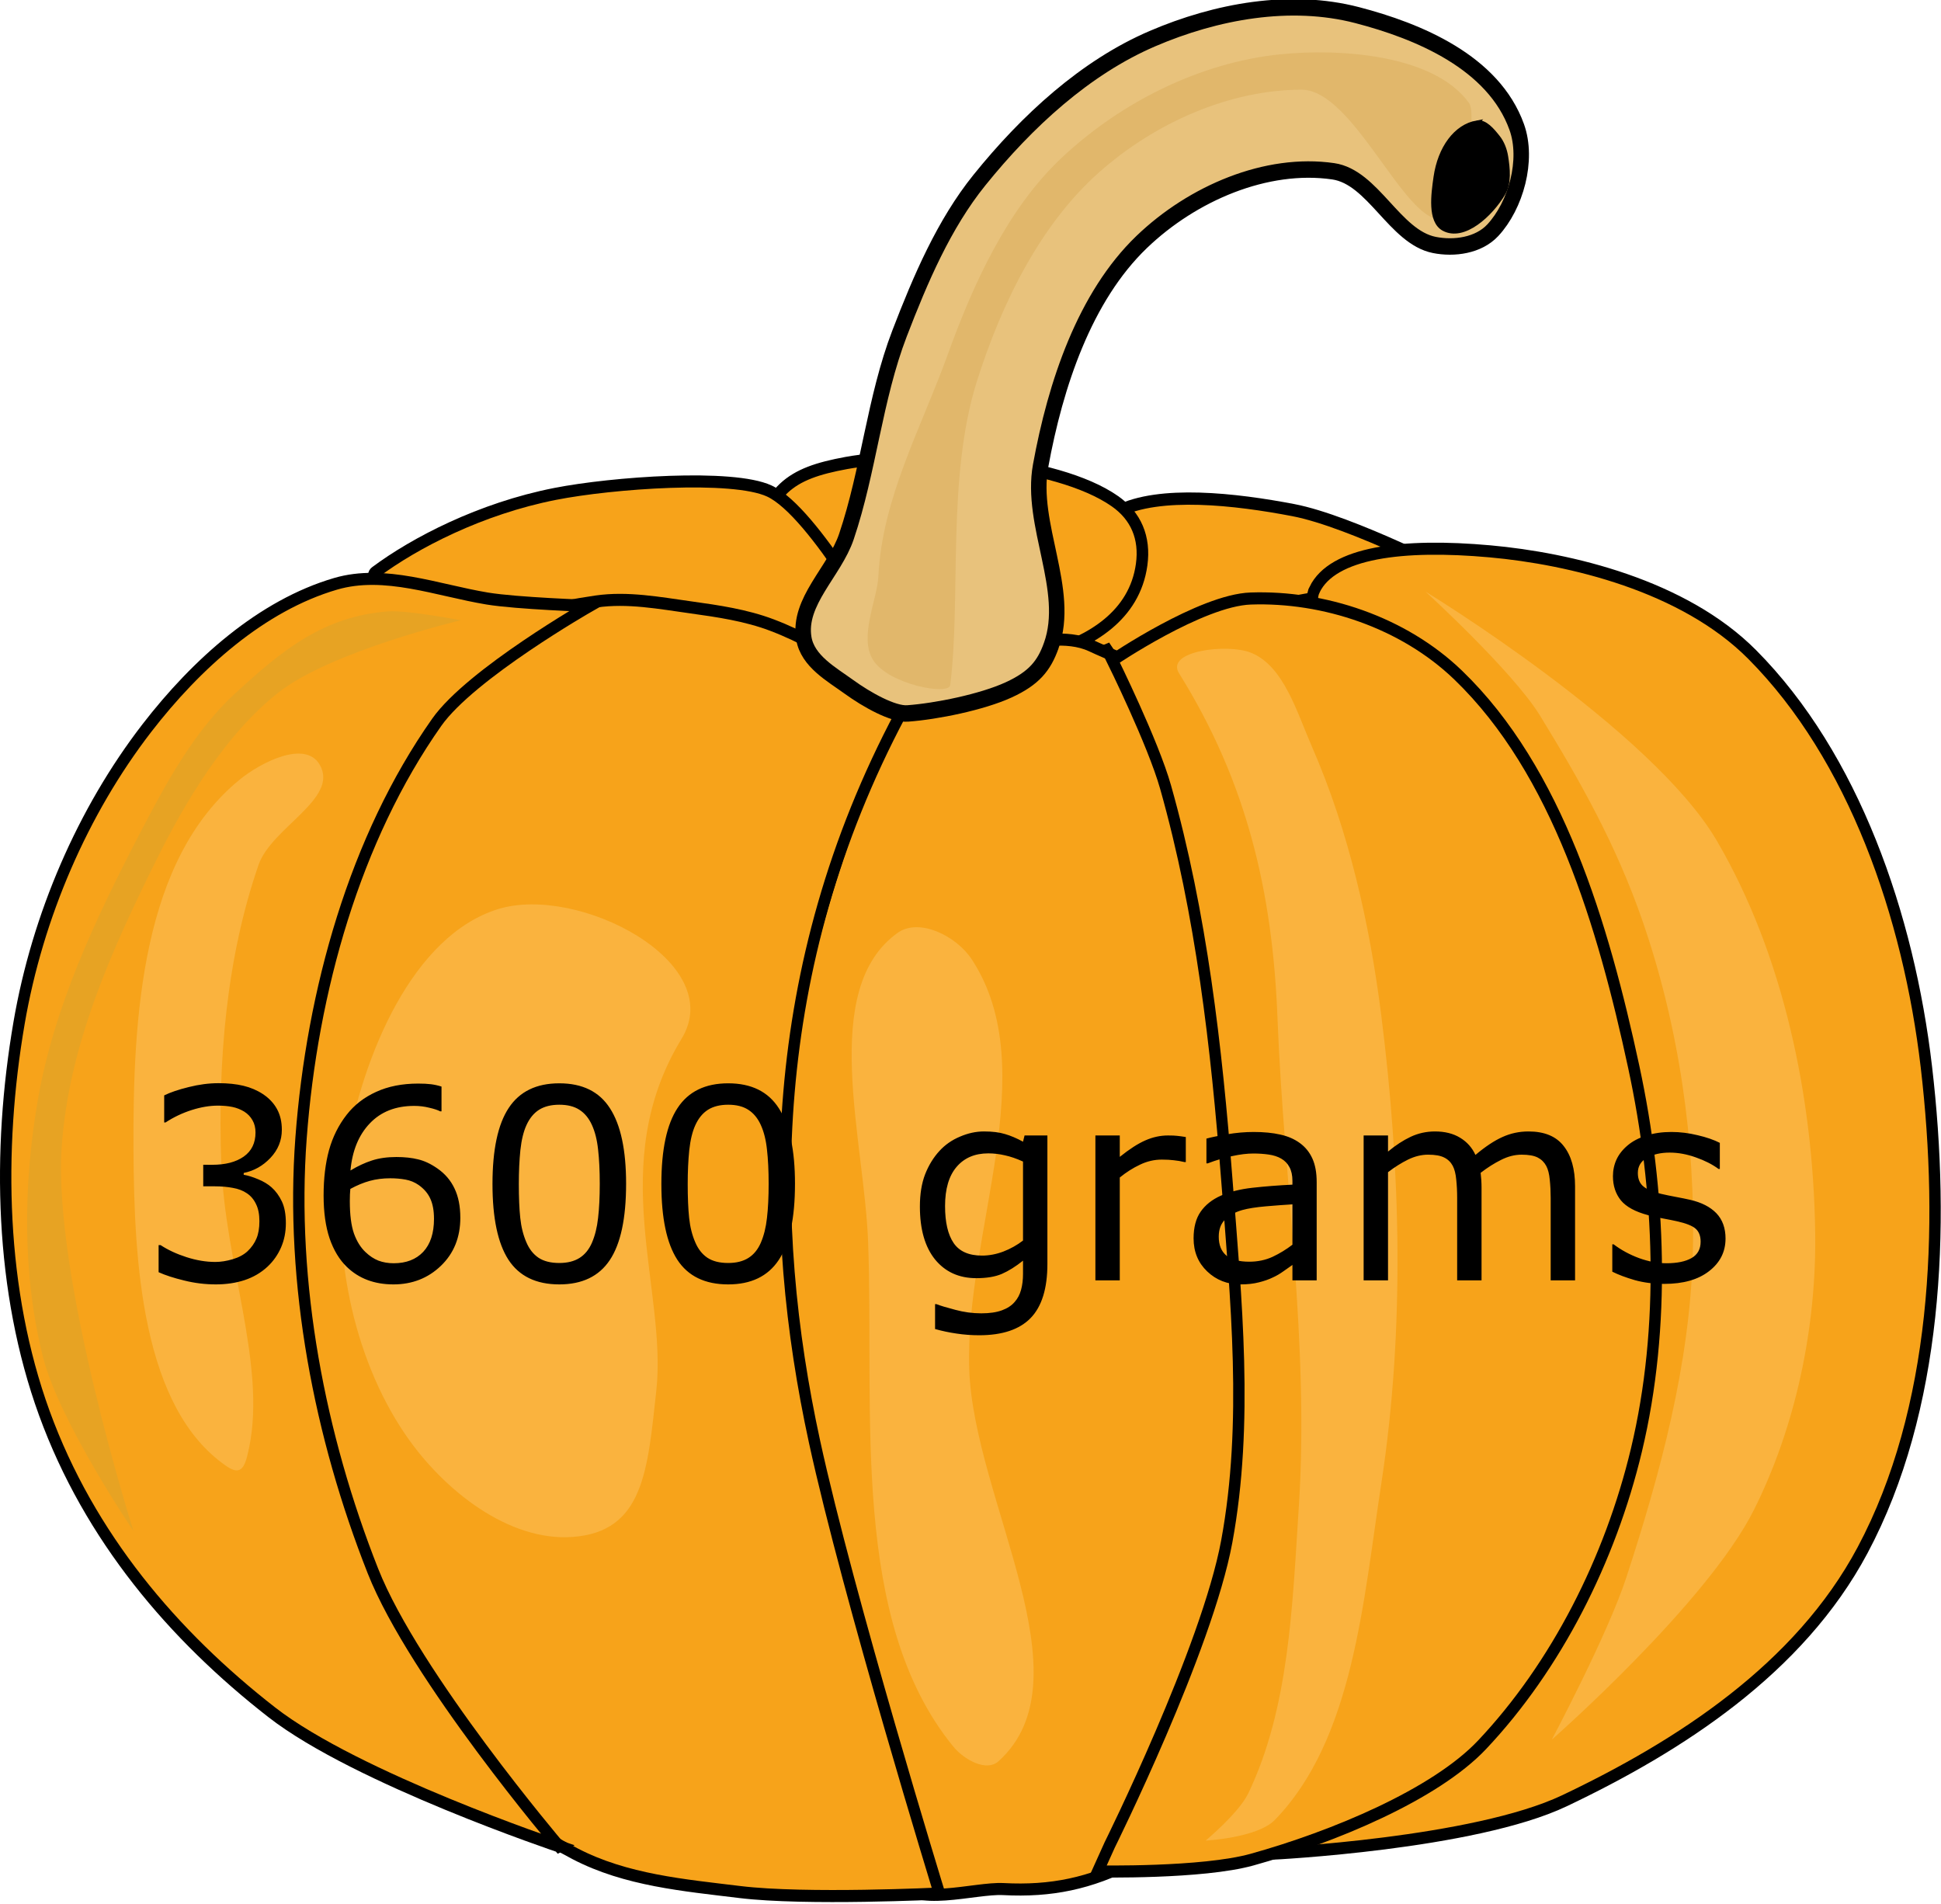 <svg width="311.749" height="305.714" xmlns="http://www.w3.org/2000/svg"><defs><path id="a" d="M18.49 167.362h261.085v69.176H18.49z"/></defs><g fill-rule="evenodd"><path d="M291.56 725.86s16.872-13.362 27.306-16.085c16.381-4.276 52.684-8.043 52.684-8.043s-26.323-12.862-40.477-15.415c-13.928-2.512-32.33-4.505-42.404.335-12.092 5.81-27.199 20.76-21.202 32.171 2.987 5.685 18.632-.67 18.632-.67z" fill="#f7a31a" stroke="#000" stroke-width="2.794" transform="matrix(.665 0 0 .706 -12.445 -402.62)"/><path d="M215.1 725.53c-6.289-3.566-17.652-18.579-14.777-29.155 4.034-14.837 8.966-18.385 22.808-20.777 16.66-2.88 50.629-.72 64.891 8.713 5.029 3.326 7.326 8.27 6.425 14.41-1.699 11.579-12.257 17.516-23.13 20.442-17.931 4.825-39.946 15.592-56.216 6.367z" fill="#f7a31a" stroke="#000" stroke-width="2.794" transform="matrix(.665 0 0 .706 -12.445 -402.62)"/><path d="M115.52 704.75s28.982 9.345 44.01 10.724c18.562 1.703 73.565 1.676 73.565 1.676s-17.682-30.451-28.591-35.187c-8.9-3.864-37.923-1.885-51.72.67-18.003 3.333-33.922 11.138-43.368 17.76-2.391 1.677 6.104 4.357 6.104 4.357zM282.24 717.15c9.278 4.077 17.024 5.715 22.166 14.745 20.517 36.029 16.941 86.791 17.99 128.68.985 39.338 5.184 82.727-12.85 117.29-3.71 7.11-9.995 12.324-17.026 15.75-10.465 5.1-19.944 6.946-31.482 6.367-6.905-.346-21.987 4.274-25.378-2.01-10.119-18.753-15.261-53.26-19.596-81.098-5.222-33.537-9.952-68-6.746-101.87 1.962-20.738 8.229-41.012 15.74-60.321 4.327-11.12 7.516-24.283 16.706-31.501 8.425-6.618 20.304-6.863 30.839-7.373 3.237-.157 6.65.028 9.637 1.34z" fill="#f7a31a" stroke="#000" stroke-width="2.742" transform="matrix(.665 0 0 .706 -12.445 -402.62)"/><path d="M225.7 723.18c3.867 2.664 14.444 2.578 10.601 9.383-32.88 58.223-32.22 116.33-20.881 165.55 8.189 35.541 30.197 102.88 30.197 102.88s-32.326 1.493-48.186-.335c-13.485-1.554-27.559-2.686-39.834-8.713-18.339-9.004-35.872-22.258-47.544-39.543-14.859-22.006-21.377-49.763-25.057-76.406-2.812-20.363-1.044-41.436 2.57-61.661 3.686-20.627 10.012-41.025 19.275-59.65 6.844-13.764 14.305-28.435 26.342-37.533 8.39-6.342 19.279-8.658 29.554-10.053 7.551-1.026 15.253.348 22.808 1.34 6.605.868 13.296 1.778 19.596 4.022 7.251 2.582 14.166 6.319 20.56 10.724z" fill="#f7a31a" stroke="#000" stroke-width="2.742" transform="matrix(.665 0 0 .706 -12.445 -402.62)"/><path d="M153.75 990.27s-48.858-15.435-69.388-30.495c-23.804-17.462-44.056-39.871-54.933-68.028-10.729-27.774-11.42-59.65-6.104-88.805 4.44-24.345 15.407-48.183 30.84-67.023 12.001-14.652 27.753-27.918 45.615-32.841 11.848-3.265 24.502 1.463 36.622 3.351 7.146 1.113 24.736 1.676 24.736 1.676s-28.684 15.435-36.943 26.474c-19.757 26.407-30.114 61.119-32.767 94.502-2.644 33.276 4.526 67.929 17.347 98.524 10.02 23.909 44.974 62.666 44.974 62.666z" fill="#f7a31a" stroke="#000" stroke-width="2.742" transform="matrix(.665 0 0 .706 -12.445 -402.62)"/><path d="M73.995 99.61s-20.823 4.95-29.27 11.598c-8.505 6.693-14.893 17.384-19.655 26.981-7.15 14.404-14.103 29.822-15.17 46.152-1.364 20.895 11.538 61.535 11.538 61.535s-11.915-17.58-14.529-27.928c-3.34-13.222-3.174-27.693-.855-41.181 2.605-15.142 9.305-29.236 16.238-42.602 4.257-8.209 8.821-16.655 15.382-22.721 7.825-7.234 14.404-12.453 24.57-13.254 3.145-.247 11.75 1.42 11.75 1.42z" fill="#e7a323"/><path d="M336.21 704.41c4.355-8.485 21.202-10.513 42.404-8.713 19.283 1.637 46.712 7.757 63.285 23.458 24.505 23.215 37.801 59.388 42.083 93.832 4.564 36.722 2.63 78.033-15.42 109.92-15.312 27.047-44.291 44.573-71.958 56.969-21.933 9.828-70.673 12.064-70.673 12.064s56.405-36.023 68.746-63.672c18.022-40.377 9.529-111.97-4.176-154.15-11.55-35.55-60.372-57.853-54.29-69.704z" fill="#f7a31a" stroke="#000" stroke-width="2.742" transform="matrix(.665 0 0 .706 -12.445 -402.62)"/><path d="M287.38 720.5s21.405-13.686 33.409-14.075c17.6-.57 36.829 5.37 50.114 17.426 23.99 21.771 35.026 56.875 42.404 89.14 6.46 28.251 7.772 59.054.642 87.13-6.339 24.966-19.38 49.163-37.264 67.023-11.348 11.333-35.867 20.972-55.575 26.139-12.075 3.166-37.264 2.68-37.264 2.68l2.892-6.031s23.46-44.52 28.269-69.034c5.281-26.921 2.252-55.06 0-82.438-2.472-30.044-6.144-60.362-14.777-89.14-3.034-10.111-12.85-28.82-12.85-28.82z" fill="#f7a31a" stroke="#000" stroke-width="2.742" transform="matrix(.665 0 0 .706 -12.445 -402.62)"/><path d="M272.61 717.15c4.808-12.703-5.16-27.496-2.57-40.884 3.599-18.608 10.667-38.5 24.414-50.937 12.28-11.109 30.143-18.285 46.26-16.085 9.658 1.318 14.828 14.944 24.413 16.756 4.754.898 10.67.162 14.135-3.351 5.55-5.628 8.634-15.952 5.782-23.458-5.603-14.751-23.74-21.843-38.549-25.47-16.14-3.95-34.013-.888-49.47 5.363-16.135 6.524-30.234 18.707-41.762 32.17-8.565 10.004-14.237 22.514-19.276 34.853-6.03 14.766-7.456 31.215-12.85 46.246-2.855 7.957-11.762 14.769-10.28 23.123.924 5.204 6.677 8.16 10.922 11.059 4.26 2.907 10.63 6.27 14.135 6.032 6.952-.471 17.98-2.581 24.414-5.362 6.134-2.65 8.555-5.496 10.28-10.053z" fill="#e8c27c" stroke="#000" stroke-width="3.74" transform="matrix(.665 0 0 .706 -12.445 -402.62)"/><path d="M152.62 110.02c1.759-13.984-.585-33.339 4.273-48.755 3.971-12.602 10.244-25.272 19.655-33.607 9.01-7.981 20.939-13.227 32.475-13.254 8.336-.02 16.46 21.155 22.433 20.827 2.56-.14 6.091-16.481 4.487-18.697-5.752-7.943-21.185-8.75-30.338-7.81-12.645 1.297-25.34 7.484-35.039 16.567-8.659 8.11-14.165 20.05-18.374 31.714-4.2 11.637-10.505 22.987-11.11 35.501-.183 3.795-3.178 9.79-.854 13.491 2.458 3.915 12.175 5.743 12.391 4.024z" fill="#d6a751" fill-opacity=".385"/><path d="M79.98 145.997c12.894-4.009 36.978 8.533 29.485 20.828-12.305 20.188-2.253 40.254-4.06 56.565-1.401 12.655-1.975 22.61-13.46 23.43-10.243.734-20.752-7.476-26.92-16.567-8.427-12.423-12.065-30.184-9.4-45.441 2.701-15.47 10.66-34.557 24.356-38.815zM144.134 149.832c3.509-2.534 9.509.5 11.964 4.26 11.605 17.77-1.173 43.88-.427 65.797.716 21.042 19.437 49.656 4.7 62.955-1.957 1.766-5.572-.292-7.264-2.367-16.614-20.365-12.675-53.515-13.674-80.943-.606-16.645-7.896-40.605 4.7-49.702zM189.372 108.128c10.904 17.486 15.025 35.128 15.81 55.382 1.016 26.199 5.136 52.423 3.418 78.578-1.021 15.555-1.5 32.15-8.118 45.915-1.515 3.151-6.837 7.574-6.837 7.574s8.299-.423 11.11-3.314c12.612-12.968 14.202-35.17 17.092-53.962 3.803-24.731 3.14-50.418 0-75.265-1.87-14.788-5.238-29.634-11.11-43.075-2.446-5.597-4.55-13.033-9.828-15.147-3.736-1.497-13.795-.308-11.537 3.313zM228.944 94.999s36.326 22.136 46.789 39.998c10.703 18.272 15.502 41.176 15.81 62.955.216 15.267-3.145 31.141-9.828 44.496-7.52 15.028-32.475 36.921-32.475 36.921s8.974-16.877 11.965-26.034c5.467-16.737 10.226-34.278 10.683-52.069.464-18.072-2.261-36.614-8.119-53.489-4.184-12.051-9.886-22.228-16.451-32.898-4.364-7.093-18.374-19.88-18.374-19.88zM40.028 232.386c2.712-13.309-3.912-29.535-4.487-45.678-.572-16.076.781-32.787 5.982-47.808 2.094-6.048 12.986-10.644 9.828-16.095-2.34-4.038-9.49-.342-12.82 2.367-15.754 12.826-17.217 37.985-17.091 59.643.103 17.763 1.31 41.32 14.956 50.648 2.45 1.676 2.997.036 3.632-3.077z" fill="#fbc96b" fill-opacity=".441"/><path d="M375.4 598.18c-5.105.845-8.948 5.787-9.959 12.399-.598 3.917-1.487 9.984 1.928 11.729 4.904 2.506 11.462-3.279 14.456-8.043 1.472-2.343 1.113-5.62.642-8.378-.269-1.574-.913-3.156-1.927-4.356-1.336-1.581-3.145-3.682-5.14-3.351z" stroke="#000" stroke-width=".998" transform="matrix(.665 0 0 .706 -12.445 -402.62)"/></g><g aria-label="3600 grams" style="font-size:42.667px"><path d="M43.621 190.679q1 .895 1.646 2.25.646 1.354.646 3.5 0 2.125-.771 3.895-.77 1.771-2.167 3.084-1.562 1.458-3.687 2.166-2.104.688-4.625.688-2.584 0-5.084-.625-2.5-.604-4.104-1.333v-4.355h.313q1.77 1.167 4.166 1.938 2.396.77 4.625.77 1.313 0 2.792-.437 1.48-.437 2.396-1.291.958-.917 1.417-2.021.479-1.104.479-2.792 0-1.667-.542-2.75-.52-1.104-1.458-1.73-.938-.645-2.271-.874-1.333-.25-2.875-.25h-1.875v-3.458H34.1q3.167 0 5.042-1.313 1.896-1.333 1.896-3.875 0-1.125-.48-1.958-.479-.854-1.333-1.396-.896-.542-1.916-.75-1.021-.208-2.313-.208-1.979 0-4.208.708-2.23.708-4.209 2h-.208v-4.354q1.48-.73 3.938-1.334 2.479-.625 4.791-.625 2.271 0 4 .417 1.73.417 3.125 1.333 1.5 1 2.271 2.417.771 1.417.771 3.313 0 2.583-1.833 4.52-1.813 1.917-4.292 2.417v.292q1 .166 2.292.708 1.291.52 2.187 1.313zM73.934 195.554q0 4.729-3.125 7.729-3.104 2.979-7.625 2.979-2.292 0-4.167-.708-1.875-.709-3.313-2.105-1.791-1.729-2.77-4.583-.959-2.854-.959-6.875 0-4.125.875-7.312.896-3.188 2.834-5.667 1.833-2.354 4.729-3.667 2.896-1.333 6.75-1.333 1.229 0 2.062.104.834.104 1.688.375v3.98h-.208q-.584-.313-1.771-.584-1.167-.292-2.396-.292-4.48 0-7.146 2.813-2.667 2.791-3.104 7.562 1.75-1.062 3.437-1.604 1.709-.562 3.938-.562 1.979 0 3.479.375 1.52.354 3.104 1.458 1.834 1.27 2.75 3.208.938 1.938.938 4.709zm-4.23.166q0-1.937-.583-3.208-.562-1.271-1.875-2.208-.958-.667-2.125-.875-1.167-.209-2.437-.209-1.771 0-3.292.417-1.52.417-3.125 1.292-.042.458-.063.895-.02.417-.02 1.063 0 3.292.666 5.208.688 1.896 1.875 3 .959.917 2.063 1.354 1.125.417 2.437.417 3.021 0 4.75-1.833 1.73-1.854 1.73-5.313zM100.559 190.095q0 8.354-2.625 12.271-2.604 3.896-8.104 3.896-5.584 0-8.167-3.958-2.563-3.959-2.563-12.167 0-8.271 2.605-12.208 2.604-3.959 8.125-3.959 5.583 0 8.145 4.021 2.584 4 2.584 12.104zm-5.48 9.459q.73-1.688.98-3.959.27-2.291.27-5.5 0-3.166-.27-5.5-.25-2.333-1-3.958-.73-1.604-2-2.417-1.25-.812-3.23-.812-1.958 0-3.25.812-1.27.813-2.02 2.459-.709 1.541-.98 4.02-.25 2.48-.25 5.438 0 3.25.23 5.437.229 2.188.979 3.917.687 1.625 1.937 2.48 1.271.853 3.355.853 1.958 0 3.25-.812 1.291-.813 2-2.458zM127.684 190.095q0 8.354-2.625 12.271-2.604 3.896-8.104 3.896-5.584 0-8.167-3.958-2.563-3.959-2.563-12.167 0-8.271 2.605-12.208 2.604-3.959 8.125-3.959 5.583 0 8.145 4.021 2.584 4 2.584 12.104zm-5.48 9.459q.73-1.688.98-3.959.27-2.291.27-5.5 0-3.166-.27-5.5-.25-2.333-1-3.958-.73-1.604-2-2.417-1.25-.812-3.23-.812-1.958 0-3.25.812-1.27.813-2.02 2.459-.709 1.541-.98 4.02-.25 2.48-.25 5.438 0 3.25.23 5.437.229 2.188.979 3.917.687 1.625 1.937 2.48 1.271.853 3.355.853 1.958 0 3.25-.812 1.291-.813 2-2.458zM168.225 202.97q0 5.917-2.687 8.688-2.688 2.77-8.27 2.77-1.855 0-3.626-.27-1.75-.25-3.458-.73v-4h.208q.958.376 3.042.917 2.083.563 4.166.563 2 0 3.313-.48 1.312-.479 2.042-1.333.729-.812 1.041-1.958.313-1.146.313-2.563v-2.125q-1.771 1.417-3.396 2.125-1.604.688-4.104.688-4.167 0-6.625-3-2.438-3.021-2.438-8.5 0-3 .834-5.167.854-2.187 2.312-3.77 1.354-1.48 3.292-2.292 1.937-.834 3.854-.834 2.02 0 3.375.417 1.375.396 2.896 1.23l.25-1h3.666zm-3.916-3.75v-12.687q-1.563-.709-2.917-1-1.333-.313-2.667-.313-3.229 0-5.083 2.167t-1.854 6.292q0 3.916 1.375 5.937 1.375 2.02 4.562 2.02 1.709 0 3.417-.645 1.73-.667 3.167-1.77zM190.455 186.616h-.209q-.875-.208-1.708-.292-.813-.104-1.938-.104-1.812 0-3.5.813-1.687.791-3.25 2.062v16.521h-3.916v-23.27h3.916v3.437q2.334-1.875 4.105-2.646 1.791-.792 3.645-.792 1.021 0 1.48.063.458.041 1.375.187zM211.475 205.616h-3.895v-2.48q-.521.355-1.417 1-.875.626-1.708 1-.98.48-2.25.793-1.271.333-2.98.333-3.145 0-5.333-2.083-2.187-2.084-2.187-5.313 0-2.646 1.125-4.27 1.145-1.647 3.25-2.584 2.125-.938 5.104-1.271 2.979-.333 6.396-.5v-.604q0-1.333-.48-2.208-.458-.875-1.333-1.375-.833-.48-2-.646-1.167-.167-2.437-.167-1.542 0-3.438.417-1.896.396-3.917 1.166h-.208v-3.979q1.146-.312 3.313-.687 2.166-.375 4.27-.375 2.459 0 4.271.416 1.834.396 3.167 1.375 1.312.959 2 2.48.687 1.52.687 3.77zm-3.895-5.73v-6.478q-1.792.104-4.23.312-2.416.209-3.833.604-1.687.48-2.73 1.5-1.04 1-1.04 2.771 0 2 1.208 3.021 1.208 1 3.687 1 2.063 0 3.77-.792 1.71-.812 3.168-1.937zM252.975 205.616h-3.916v-13.25q0-1.5-.146-2.896-.125-1.396-.563-2.229-.479-.896-1.375-1.354-.895-.458-2.583-.458-1.646 0-3.292.833-1.645.812-3.291 2.083.062.48.104 1.125.042.625.042 1.25v14.896h-3.917v-13.25q0-1.542-.146-2.917-.125-1.395-.562-2.229-.48-.896-1.375-1.333-.896-.458-2.584-.458-1.604 0-3.229.791-1.604.792-3.208 2.021v17.375h-3.917v-23.27h3.917v2.583q1.833-1.521 3.646-2.375 1.833-.855 3.895-.855 2.375 0 4.021 1 1.667 1 2.48 2.771 2.374-2 4.333-2.875 1.958-.896 4.187-.896 3.834 0 5.646 2.334 1.833 2.312 1.833 6.479zM277.142 198.908q0 3.187-2.646 5.229-2.625 2.042-7.187 2.042-2.584 0-4.75-.605-2.146-.625-3.604-1.354v-4.396h.208q1.854 1.396 4.125 2.23 2.27.812 4.354.812 2.583 0 4.042-.833 1.458-.834 1.458-2.625 0-1.375-.792-2.084-.791-.708-3.041-1.208-.834-.187-2.188-.437-1.333-.25-2.437-.542-3.063-.813-4.354-2.375-1.271-1.583-1.271-3.875 0-1.438.583-2.708.604-1.271 1.813-2.271 1.166-.98 2.958-1.542 1.812-.583 4.042-.583 2.083 0 4.208.52 2.146.5 3.562 1.23v4.187h-.208q-1.5-1.104-3.646-1.854-2.146-.77-4.208-.77-2.146 0-3.625.833-1.48.812-1.48 2.437 0 1.438.897 2.167.875.729 2.833 1.187 1.083.25 2.417.5 1.354.25 2.25.459 2.729.625 4.208 2.145 1.48 1.542 1.48 4.084z"/></g></svg>